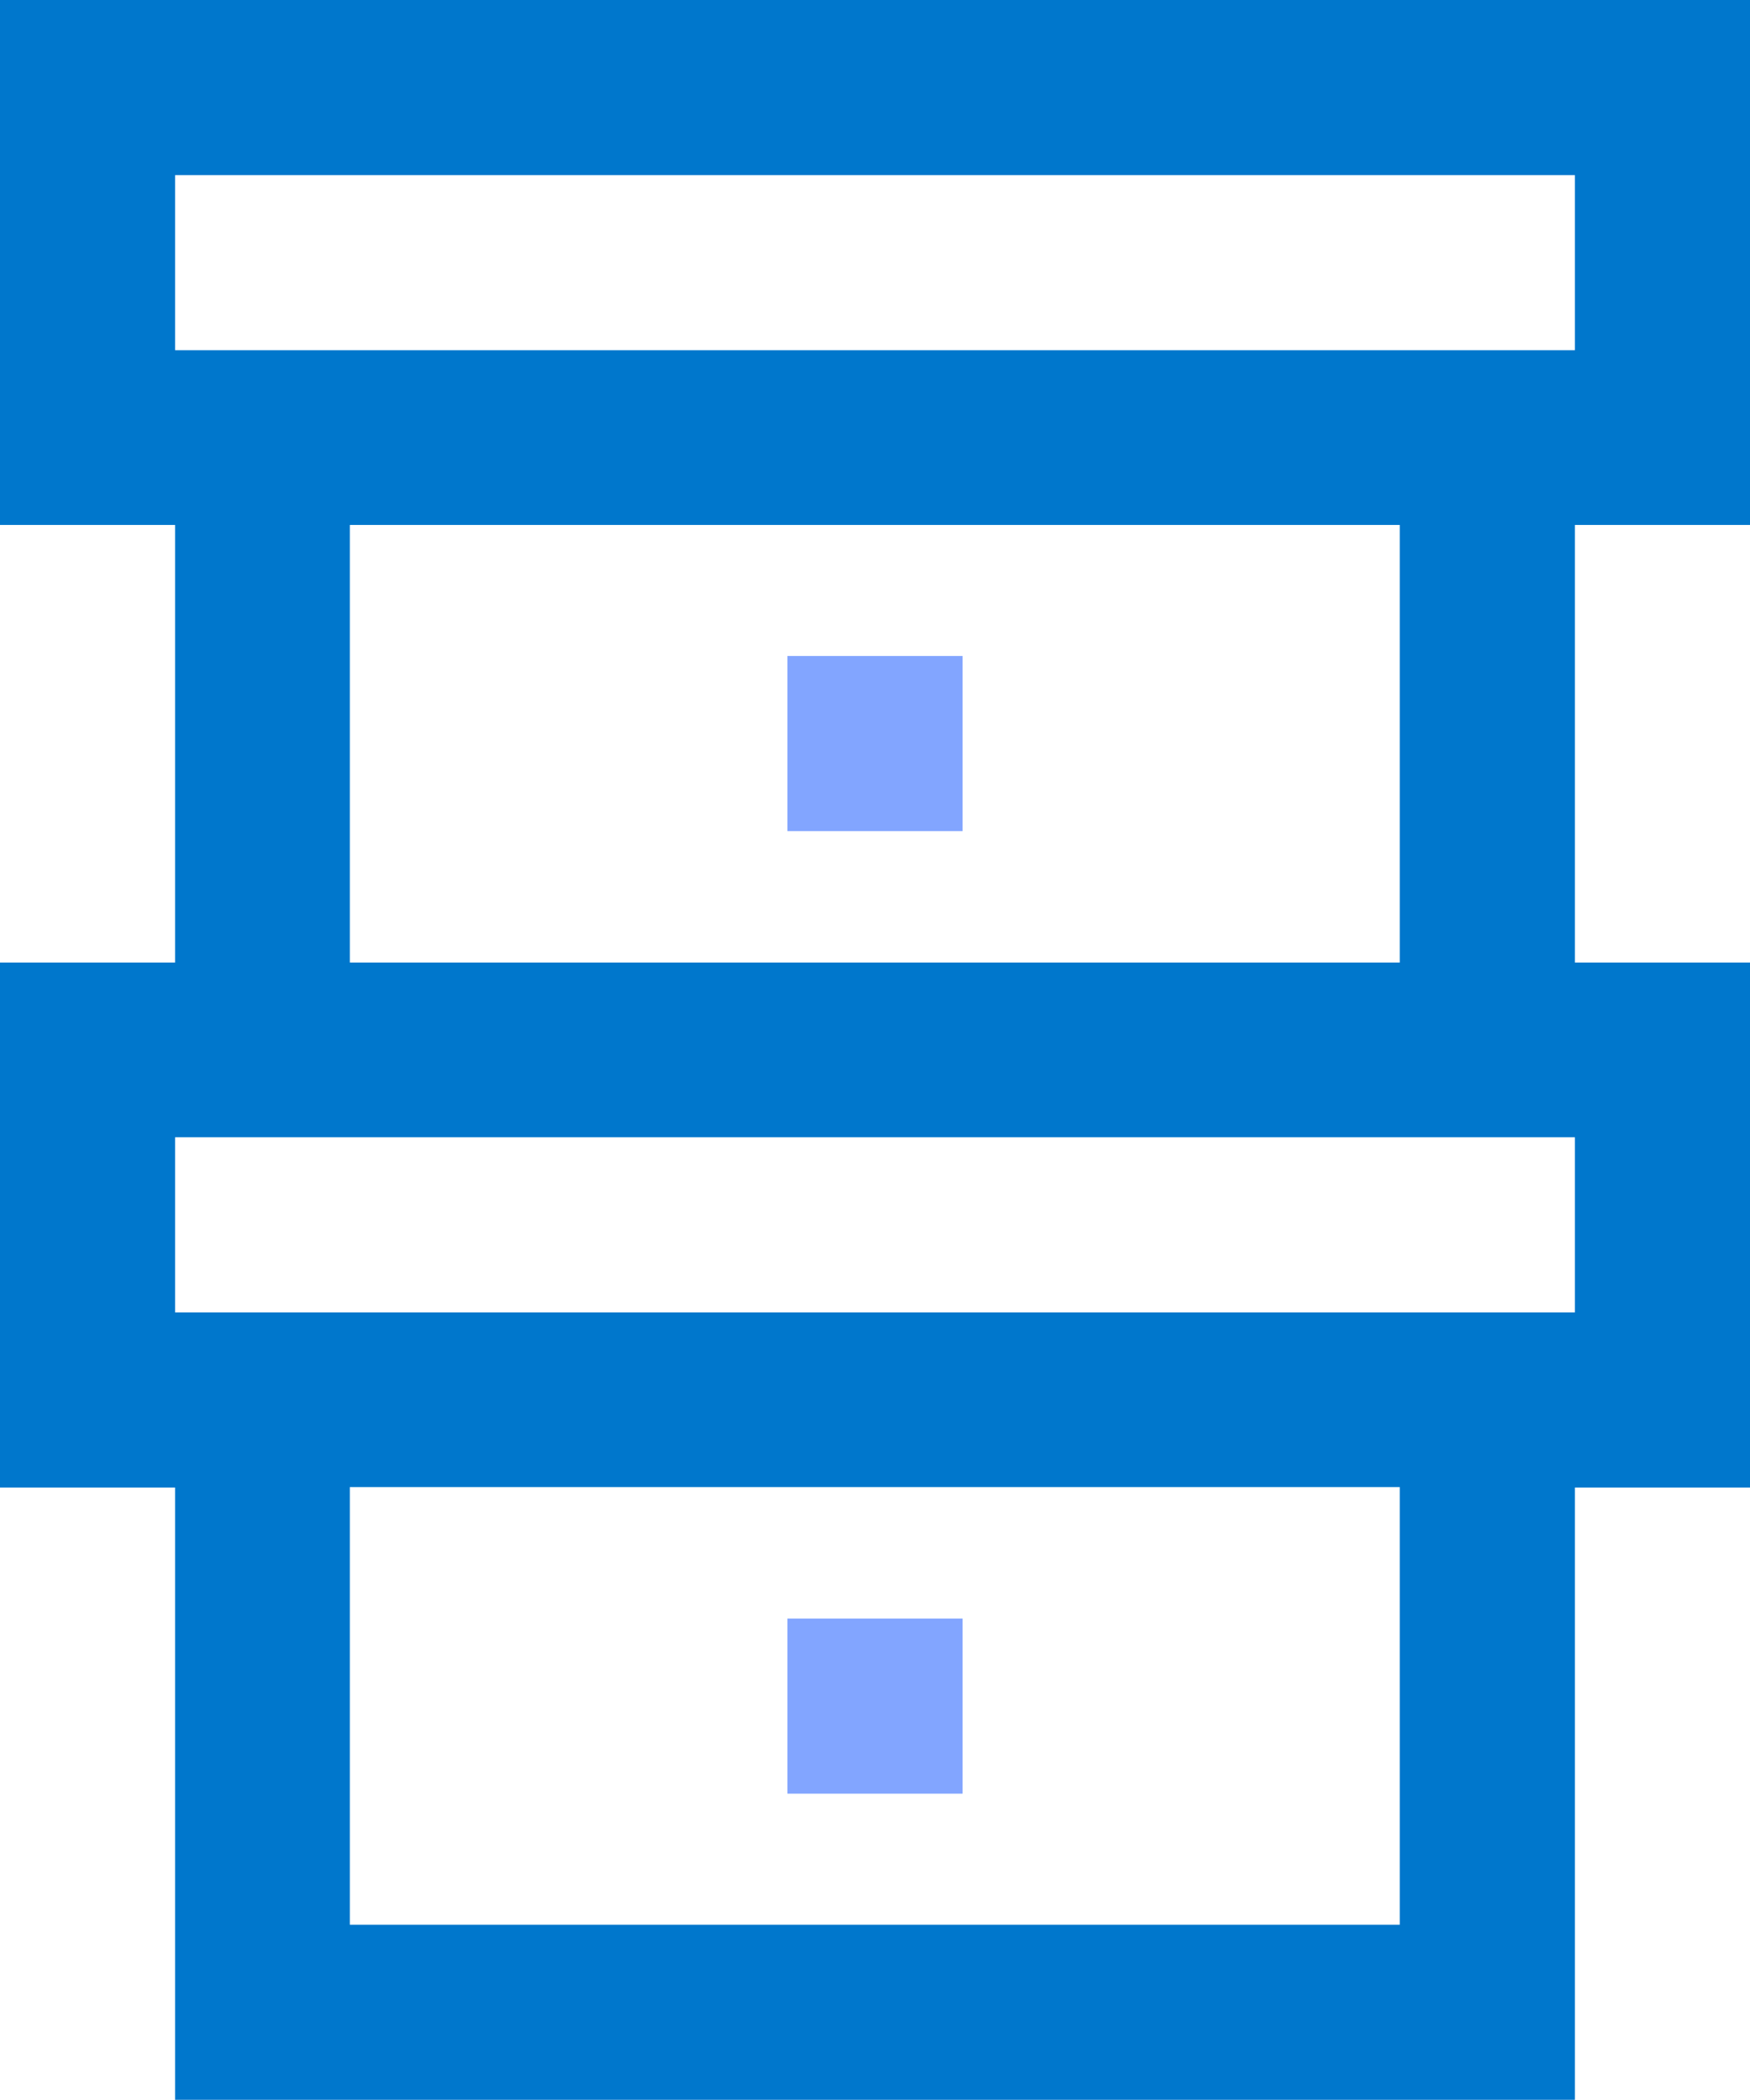 <?xml version="1.0" encoding="UTF-8"?>
<svg xmlns="http://www.w3.org/2000/svg" id="Layer_2" data-name="Layer 2" viewBox="0 0 41.67 50">
  <defs>
    <style>
      .cls-1 {
        fill: #07c;
      }

      .cls-1, .cls-2 {
        stroke-width: 0px;
      }

      .cls-2 {
        fill: #82a5ff;
      }
    </style>
  </defs>
  <g id="Layer_1-2" data-name="Layer 1">
    <g>
      <path class="cls-1" d="M0,22.92v12.5h4.17v14.58h33.33v-14.58h4.17v-12.5h-4.17v-10.42h4.17V0H0v12.5h4.17v10.42H0ZM33.33,45.83H8.33v-10.42h25v10.42ZM37.5,31.25H4.17v-4.17h33.33v4.17ZM4.17,4.17h33.33v4.17H4.17v-4.17ZM8.33,12.5h25v10.42H8.33v-10.42Z"></path>
      <path class="cls-2" d="M18.75,15.62h4.17v4.17h-4.17v-4.17Z"></path>
      <path class="cls-2" d="M18.75,38.54h4.17v4.17h-4.17v-4.17Z"></path>
    </g>
  </g>
</svg>
